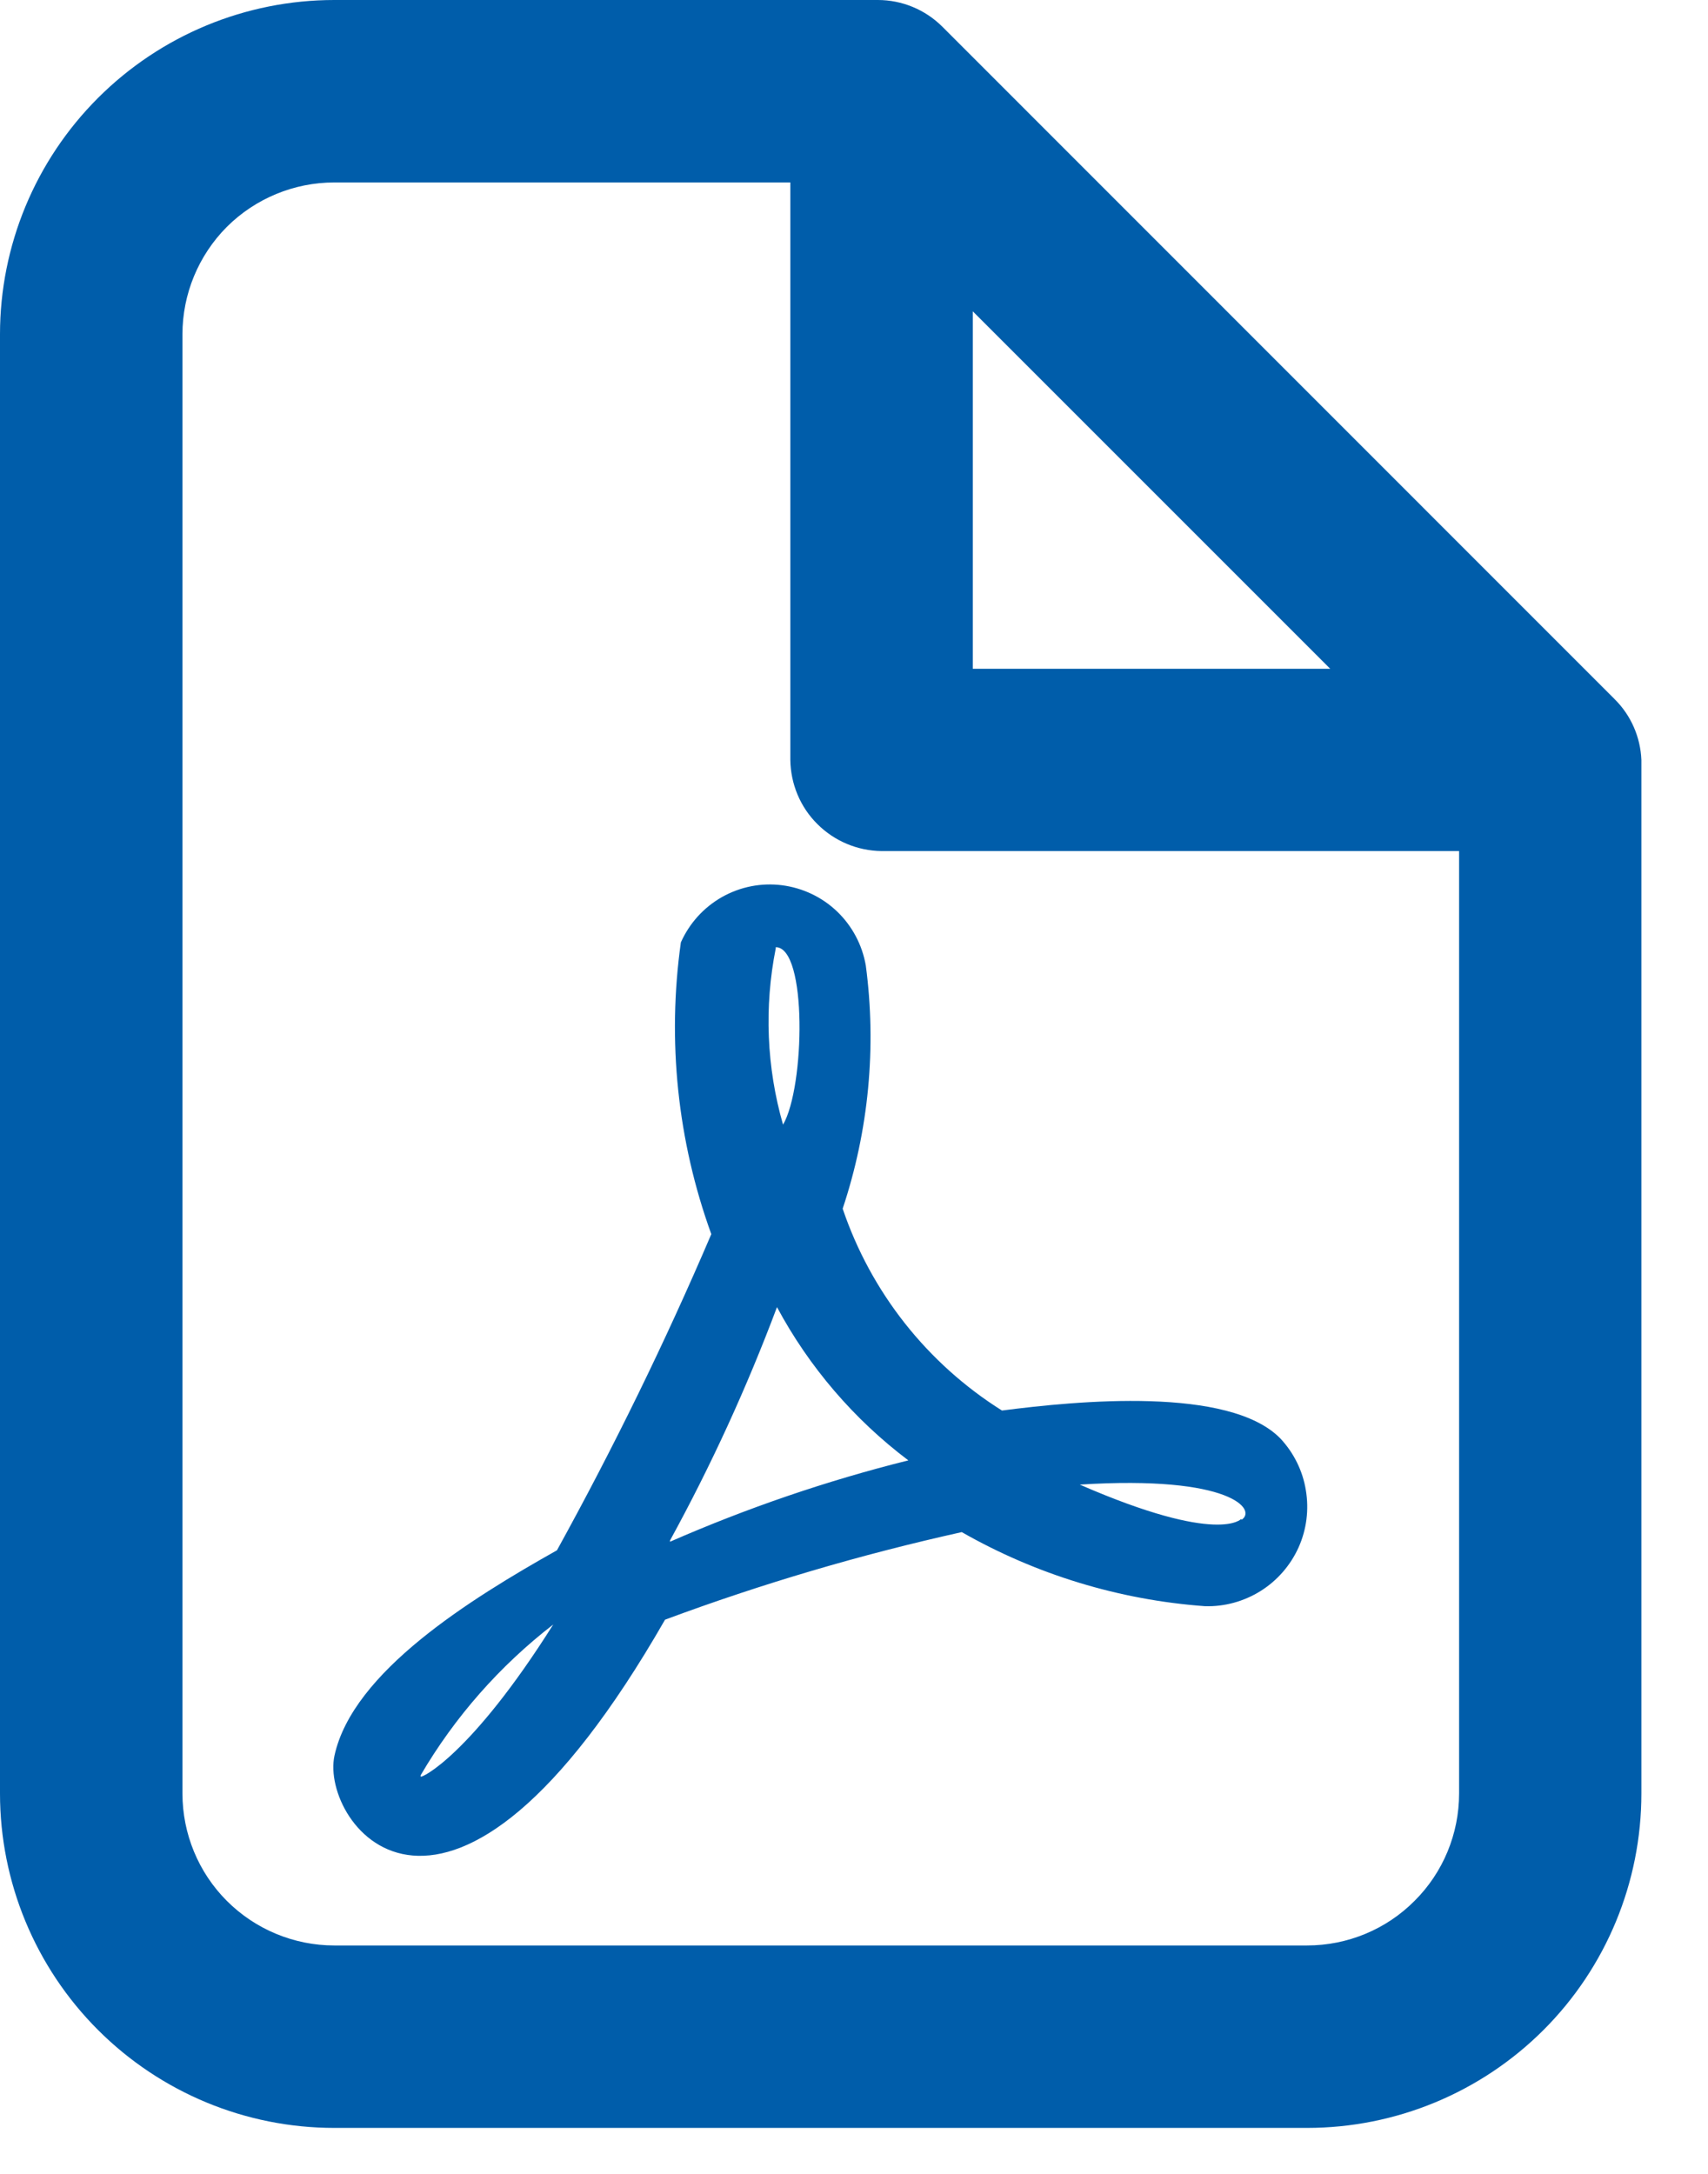 <svg width="11" height="14" viewBox="0 0 11 14" fill="none" xmlns="http://www.w3.org/2000/svg">
<path d="M10.399 4.503L6.069 0.172C5.959 0.062 5.809 0 5.654 0H2.153C1.582 0 1.035 0.227 0.631 0.631C0.227 1.035 0 1.582 0 2.153V11.55C0 12.121 0.227 12.669 0.631 13.073C1.035 13.477 1.582 13.704 2.153 13.704H8.418C8.989 13.704 9.537 13.477 9.941 13.073C10.345 12.669 10.571 12.121 10.571 11.55V4.894C10.565 4.747 10.504 4.607 10.399 4.503ZM6.265 2.005L8.567 4.307H6.265V2.005ZM8.418 12.529H2.153C1.894 12.529 1.645 12.426 1.461 12.242C1.278 12.059 1.175 11.81 1.175 11.55V2.153C1.175 1.894 1.278 1.645 1.461 1.461C1.645 1.278 1.894 1.175 2.153 1.175H5.09V4.894C5.092 5.049 5.154 5.198 5.264 5.307C5.374 5.417 5.522 5.479 5.677 5.481H9.397V11.55C9.397 11.81 9.294 12.059 9.11 12.242C8.927 12.426 8.678 12.529 8.418 12.529Z" fill="#005DAA"/>
<path d="M6.453 9.084C5.971 8.781 5.609 8.322 5.427 7.784C5.595 7.28 5.646 6.744 5.576 6.218C5.553 6.085 5.488 5.963 5.391 5.87C5.294 5.777 5.169 5.718 5.036 5.701C4.902 5.684 4.767 5.711 4.65 5.777C4.532 5.844 4.44 5.946 4.385 6.069C4.296 6.702 4.363 7.347 4.581 7.948C4.284 8.643 3.952 9.322 3.587 9.984C3.031 10.297 2.271 10.767 2.154 11.307C2.06 11.746 2.882 12.874 4.283 10.431C4.907 10.199 5.545 10.011 6.194 9.867C6.674 10.141 7.209 10.304 7.76 10.344C7.887 10.348 8.012 10.313 8.119 10.246C8.226 10.179 8.311 10.081 8.363 9.966C8.415 9.85 8.431 9.722 8.41 9.597C8.39 9.472 8.332 9.356 8.246 9.264C7.917 8.927 6.938 9.021 6.453 9.084ZM2.709 11.433C2.929 11.057 3.219 10.728 3.563 10.462C3.031 11.307 2.709 11.456 2.709 11.441V11.433ZM4.996 6.1C5.2 6.1 5.184 7.001 5.043 7.243C4.937 6.874 4.921 6.485 4.996 6.108V6.1ZM4.315 9.921C4.58 9.437 4.81 8.935 5.004 8.418C5.211 8.804 5.5 9.141 5.85 9.405C5.324 9.536 4.811 9.712 4.315 9.929V9.921ZM7.995 9.781C7.995 9.781 7.854 9.953 6.954 9.561C7.933 9.499 8.097 9.726 7.995 9.788V9.781Z" fill="#005DAA"/>
</svg>
